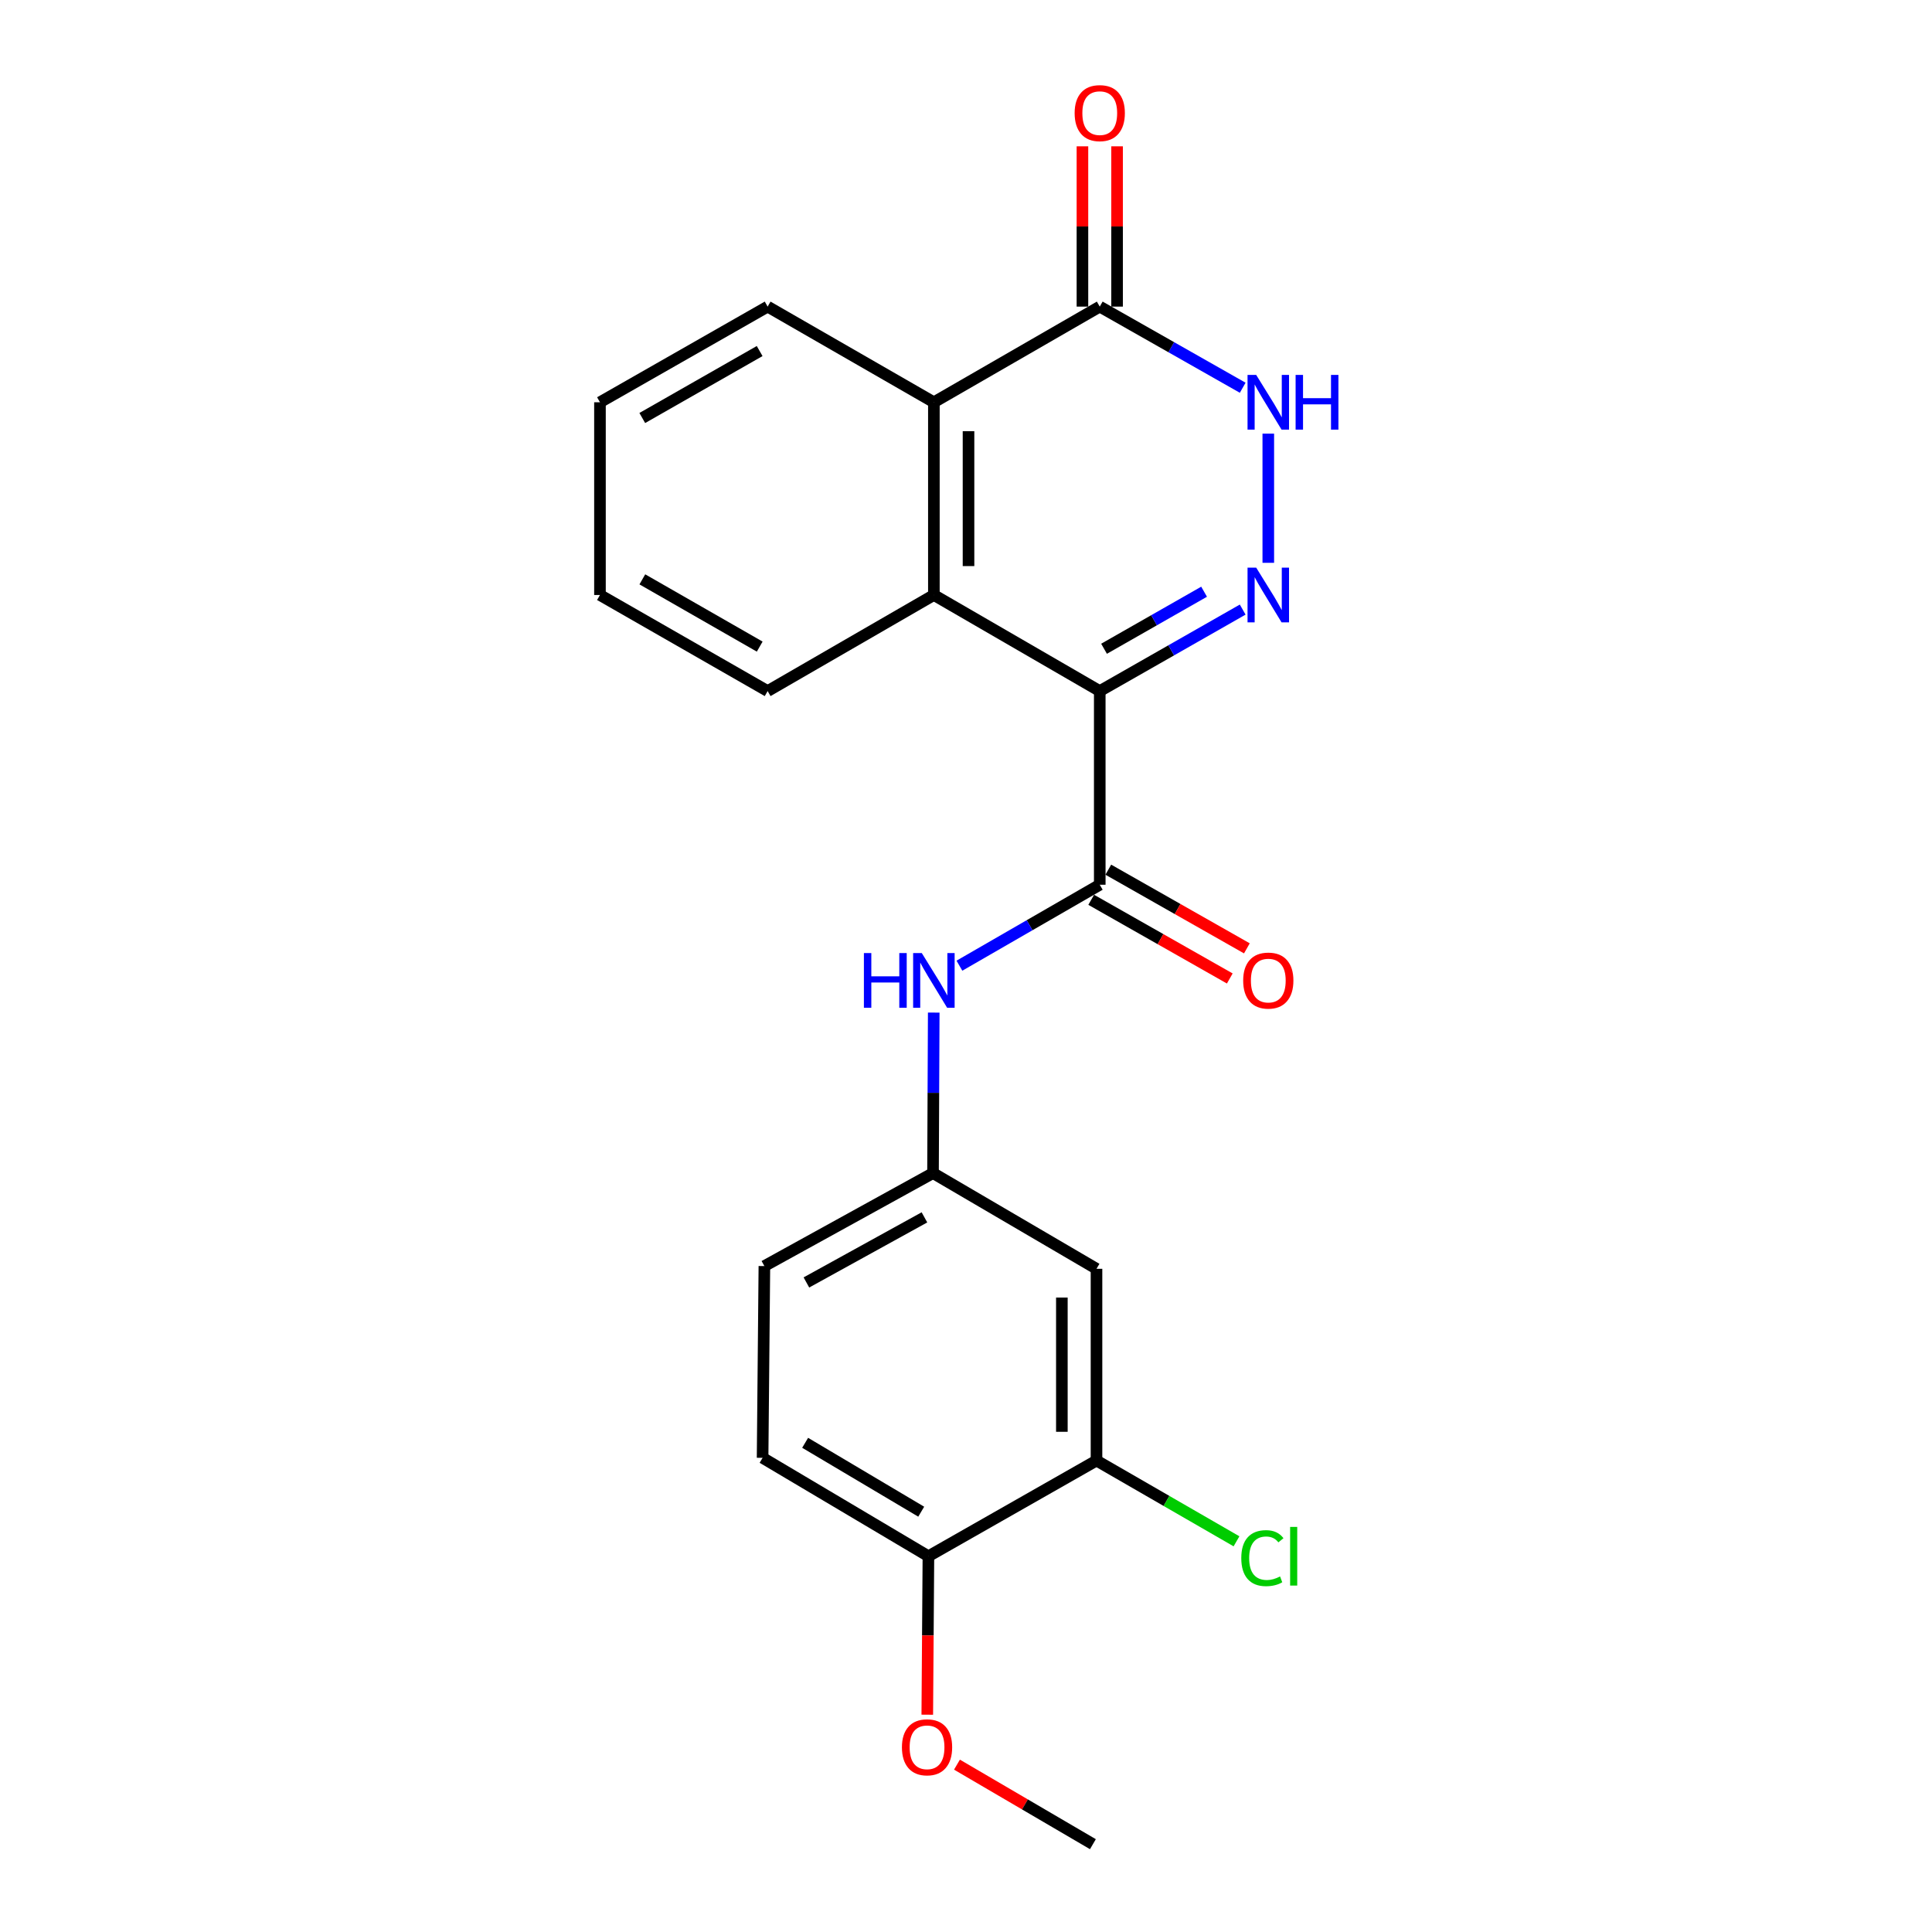 <?xml version='1.0' encoding='iso-8859-1'?>
<svg version='1.1' baseProfile='full'
              xmlns='http://www.w3.org/2000/svg'
                      xmlns:rdkit='http://www.rdkit.org/xml'
                      xmlns:xlink='http://www.w3.org/1999/xlink'
                  xml:space='preserve'
width='1000px' height='1000px' viewBox='0 0 1000 1000'>
<!-- END OF HEADER -->
<rect style='opacity:1.0;fill:#FFFFFF;stroke:none' width='1000' height='1000' x='0' y='0'> </rect>
<path class='bond-0' d='M 569.232,357.7 L 606.224,336.611' style='fill:none;fill-rule:evenodd;stroke:#000000;stroke-width:6px;stroke-linecap:butt;stroke-linejoin:miter;stroke-opacity:1' />
<path class='bond-0' d='M 606.224,336.611 L 643.215,315.522' style='fill:none;fill-rule:evenodd;stroke:#0000FF;stroke-width:6px;stroke-linecap:butt;stroke-linejoin:miter;stroke-opacity:1' />
<path class='bond-0' d='M 571.45,335.798 L 597.344,321.035' style='fill:none;fill-rule:evenodd;stroke:#000000;stroke-width:6px;stroke-linecap:butt;stroke-linejoin:miter;stroke-opacity:1' />
<path class='bond-0' d='M 597.344,321.035 L 623.238,306.273' style='fill:none;fill-rule:evenodd;stroke:#0000FF;stroke-width:6px;stroke-linecap:butt;stroke-linejoin:miter;stroke-opacity:1' />
<path class='bond-1' d='M 569.232,357.7 L 569.232,457.941' style='fill:none;fill-rule:evenodd;stroke:#000000;stroke-width:6px;stroke-linecap:butt;stroke-linejoin:miter;stroke-opacity:1' />
<path class='bond-2' d='M 569.232,357.7 L 483.374,307.968' style='fill:none;fill-rule:evenodd;stroke:#000000;stroke-width:6px;stroke-linecap:butt;stroke-linejoin:miter;stroke-opacity:1' />
<path class='bond-3' d='M 656.465,291.314 L 656.465,224.452' style='fill:none;fill-rule:evenodd;stroke:#0000FF;stroke-width:6px;stroke-linecap:butt;stroke-linejoin:miter;stroke-opacity:1' />
<path class='bond-6' d='M 569.232,457.941 L 532.912,478.89' style='fill:none;fill-rule:evenodd;stroke:#000000;stroke-width:6px;stroke-linecap:butt;stroke-linejoin:miter;stroke-opacity:1' />
<path class='bond-6' d='M 532.912,478.89 L 496.592,499.84' style='fill:none;fill-rule:evenodd;stroke:#0000FF;stroke-width:6px;stroke-linecap:butt;stroke-linejoin:miter;stroke-opacity:1' />
<path class='bond-10' d='M 564.807,465.737 L 600.669,486.096' style='fill:none;fill-rule:evenodd;stroke:#000000;stroke-width:6px;stroke-linecap:butt;stroke-linejoin:miter;stroke-opacity:1' />
<path class='bond-10' d='M 600.669,486.096 L 636.532,506.456' style='fill:none;fill-rule:evenodd;stroke:#FF0000;stroke-width:6px;stroke-linecap:butt;stroke-linejoin:miter;stroke-opacity:1' />
<path class='bond-10' d='M 573.658,450.145 L 609.521,470.505' style='fill:none;fill-rule:evenodd;stroke:#000000;stroke-width:6px;stroke-linecap:butt;stroke-linejoin:miter;stroke-opacity:1' />
<path class='bond-10' d='M 609.521,470.505 L 645.383,490.864' style='fill:none;fill-rule:evenodd;stroke:#FF0000;stroke-width:6px;stroke-linecap:butt;stroke-linejoin:miter;stroke-opacity:1' />
<path class='bond-5' d='M 483.374,307.968 L 483.374,208.214' style='fill:none;fill-rule:evenodd;stroke:#000000;stroke-width:6px;stroke-linecap:butt;stroke-linejoin:miter;stroke-opacity:1' />
<path class='bond-5' d='M 501.303,293.005 L 501.303,223.177' style='fill:none;fill-rule:evenodd;stroke:#000000;stroke-width:6px;stroke-linecap:butt;stroke-linejoin:miter;stroke-opacity:1' />
<path class='bond-16' d='M 483.374,307.968 L 397.326,357.7' style='fill:none;fill-rule:evenodd;stroke:#000000;stroke-width:6px;stroke-linecap:butt;stroke-linejoin:miter;stroke-opacity:1' />
<path class='bond-22' d='M 643.218,200.695 L 606.225,179.698' style='fill:none;fill-rule:evenodd;stroke:#0000FF;stroke-width:6px;stroke-linecap:butt;stroke-linejoin:miter;stroke-opacity:1' />
<path class='bond-22' d='M 606.225,179.698 L 569.232,158.701' style='fill:none;fill-rule:evenodd;stroke:#000000;stroke-width:6px;stroke-linecap:butt;stroke-linejoin:miter;stroke-opacity:1' />
<path class='bond-4' d='M 569.232,158.701 L 483.374,208.214' style='fill:none;fill-rule:evenodd;stroke:#000000;stroke-width:6px;stroke-linecap:butt;stroke-linejoin:miter;stroke-opacity:1' />
<path class='bond-12' d='M 578.197,158.701 L 578.197,117.219' style='fill:none;fill-rule:evenodd;stroke:#000000;stroke-width:6px;stroke-linecap:butt;stroke-linejoin:miter;stroke-opacity:1' />
<path class='bond-12' d='M 578.197,117.219 L 578.197,75.736' style='fill:none;fill-rule:evenodd;stroke:#FF0000;stroke-width:6px;stroke-linecap:butt;stroke-linejoin:miter;stroke-opacity:1' />
<path class='bond-12' d='M 560.268,158.701 L 560.268,117.219' style='fill:none;fill-rule:evenodd;stroke:#000000;stroke-width:6px;stroke-linecap:butt;stroke-linejoin:miter;stroke-opacity:1' />
<path class='bond-12' d='M 560.268,117.219 L 560.268,75.736' style='fill:none;fill-rule:evenodd;stroke:#FF0000;stroke-width:6px;stroke-linecap:butt;stroke-linejoin:miter;stroke-opacity:1' />
<path class='bond-18' d='M 483.374,208.214 L 397.326,158.701' style='fill:none;fill-rule:evenodd;stroke:#000000;stroke-width:6px;stroke-linecap:butt;stroke-linejoin:miter;stroke-opacity:1' />
<path class='bond-9' d='M 483.299,524.117 L 483.112,565.652' style='fill:none;fill-rule:evenodd;stroke:#0000FF;stroke-width:6px;stroke-linecap:butt;stroke-linejoin:miter;stroke-opacity:1' />
<path class='bond-9' d='M 483.112,565.652 L 482.926,607.187' style='fill:none;fill-rule:evenodd;stroke:#000000;stroke-width:6px;stroke-linecap:butt;stroke-linejoin:miter;stroke-opacity:1' />
<path class='bond-7' d='M 567.549,755.985 L 567.549,656.73' style='fill:none;fill-rule:evenodd;stroke:#000000;stroke-width:6px;stroke-linecap:butt;stroke-linejoin:miter;stroke-opacity:1' />
<path class='bond-7' d='M 549.62,741.097 L 549.62,671.618' style='fill:none;fill-rule:evenodd;stroke:#000000;stroke-width:6px;stroke-linecap:butt;stroke-linejoin:miter;stroke-opacity:1' />
<path class='bond-14' d='M 567.549,755.985 L 603.779,776.883' style='fill:none;fill-rule:evenodd;stroke:#000000;stroke-width:6px;stroke-linecap:butt;stroke-linejoin:miter;stroke-opacity:1' />
<path class='bond-14' d='M 603.779,776.883 L 640.01,797.78' style='fill:none;fill-rule:evenodd;stroke:#00CC00;stroke-width:6px;stroke-linecap:butt;stroke-linejoin:miter;stroke-opacity:1' />
<path class='bond-24' d='M 567.549,755.985 L 480.545,805.508' style='fill:none;fill-rule:evenodd;stroke:#000000;stroke-width:6px;stroke-linecap:butt;stroke-linejoin:miter;stroke-opacity:1' />
<path class='bond-8' d='M 567.549,656.73 L 482.926,607.187' style='fill:none;fill-rule:evenodd;stroke:#000000;stroke-width:6px;stroke-linecap:butt;stroke-linejoin:miter;stroke-opacity:1' />
<path class='bond-15' d='M 482.926,607.187 L 395.643,655.316' style='fill:none;fill-rule:evenodd;stroke:#000000;stroke-width:6px;stroke-linecap:butt;stroke-linejoin:miter;stroke-opacity:1' />
<path class='bond-15' d='M 478.49,630.107 L 417.392,663.797' style='fill:none;fill-rule:evenodd;stroke:#000000;stroke-width:6px;stroke-linecap:butt;stroke-linejoin:miter;stroke-opacity:1' />
<path class='bond-11' d='M 480.545,805.508 L 394.717,754.571' style='fill:none;fill-rule:evenodd;stroke:#000000;stroke-width:6px;stroke-linecap:butt;stroke-linejoin:miter;stroke-opacity:1' />
<path class='bond-11' d='M 476.821,782.45 L 416.741,746.794' style='fill:none;fill-rule:evenodd;stroke:#000000;stroke-width:6px;stroke-linecap:butt;stroke-linejoin:miter;stroke-opacity:1' />
<path class='bond-17' d='M 480.545,805.508 L 480.252,846.517' style='fill:none;fill-rule:evenodd;stroke:#000000;stroke-width:6px;stroke-linecap:butt;stroke-linejoin:miter;stroke-opacity:1' />
<path class='bond-17' d='M 480.252,846.517 L 479.958,887.525' style='fill:none;fill-rule:evenodd;stroke:#FF0000;stroke-width:6px;stroke-linecap:butt;stroke-linejoin:miter;stroke-opacity:1' />
<path class='bond-13' d='M 394.717,754.571 L 395.643,655.316' style='fill:none;fill-rule:evenodd;stroke:#000000;stroke-width:6px;stroke-linecap:butt;stroke-linejoin:miter;stroke-opacity:1' />
<path class='bond-20' d='M 397.326,357.7 L 310.541,307.968' style='fill:none;fill-rule:evenodd;stroke:#000000;stroke-width:6px;stroke-linecap:butt;stroke-linejoin:miter;stroke-opacity:1' />
<path class='bond-20' d='M 393.223,334.684 L 332.473,299.872' style='fill:none;fill-rule:evenodd;stroke:#000000;stroke-width:6px;stroke-linecap:butt;stroke-linejoin:miter;stroke-opacity:1' />
<path class='bond-19' d='M 495.325,913.377 L 530.505,933.961' style='fill:none;fill-rule:evenodd;stroke:#FF0000;stroke-width:6px;stroke-linecap:butt;stroke-linejoin:miter;stroke-opacity:1' />
<path class='bond-19' d='M 530.505,933.961 L 565.686,954.545' style='fill:none;fill-rule:evenodd;stroke:#000000;stroke-width:6px;stroke-linecap:butt;stroke-linejoin:miter;stroke-opacity:1' />
<path class='bond-23' d='M 397.326,158.701 L 310.541,208.214' style='fill:none;fill-rule:evenodd;stroke:#000000;stroke-width:6px;stroke-linecap:butt;stroke-linejoin:miter;stroke-opacity:1' />
<path class='bond-23' d='M 393.193,181.701 L 332.444,216.36' style='fill:none;fill-rule:evenodd;stroke:#000000;stroke-width:6px;stroke-linecap:butt;stroke-linejoin:miter;stroke-opacity:1' />
<path class='bond-21' d='M 310.541,307.968 L 310.541,208.214' style='fill:none;fill-rule:evenodd;stroke:#000000;stroke-width:6px;stroke-linecap:butt;stroke-linejoin:miter;stroke-opacity:1' />
<path  class='atom-1' d='M 650.205 293.808
L 659.485 308.808
Q 660.405 310.288, 661.885 312.968
Q 663.365 315.648, 663.445 315.808
L 663.445 293.808
L 667.205 293.808
L 667.205 322.128
L 663.325 322.128
L 653.365 305.728
Q 652.205 303.808, 650.965 301.608
Q 649.765 299.408, 649.405 298.728
L 649.405 322.128
L 645.725 322.128
L 645.725 293.808
L 650.205 293.808
' fill='#0000FF'/>
<path  class='atom-4' d='M 650.205 194.054
L 659.485 209.054
Q 660.405 210.534, 661.885 213.214
Q 663.365 215.894, 663.445 216.054
L 663.445 194.054
L 667.205 194.054
L 667.205 222.374
L 663.325 222.374
L 653.365 205.974
Q 652.205 204.054, 650.965 201.854
Q 649.765 199.654, 649.405 198.974
L 649.405 222.374
L 645.725 222.374
L 645.725 194.054
L 650.205 194.054
' fill='#0000FF'/>
<path  class='atom-4' d='M 670.605 194.054
L 674.445 194.054
L 674.445 206.094
L 688.925 206.094
L 688.925 194.054
L 692.765 194.054
L 692.765 222.374
L 688.925 222.374
L 688.925 209.294
L 674.445 209.294
L 674.445 222.374
L 670.605 222.374
L 670.605 194.054
' fill='#0000FF'/>
<path  class='atom-7' d='M 447.154 493.304
L 450.994 493.304
L 450.994 505.344
L 465.474 505.344
L 465.474 493.304
L 469.314 493.304
L 469.314 521.624
L 465.474 521.624
L 465.474 508.544
L 450.994 508.544
L 450.994 521.624
L 447.154 521.624
L 447.154 493.304
' fill='#0000FF'/>
<path  class='atom-7' d='M 477.114 493.304
L 486.394 508.304
Q 487.314 509.784, 488.794 512.464
Q 490.274 515.144, 490.354 515.304
L 490.354 493.304
L 494.114 493.304
L 494.114 521.624
L 490.234 521.624
L 480.274 505.224
Q 479.114 503.304, 477.874 501.104
Q 476.674 498.904, 476.314 498.224
L 476.314 521.624
L 472.634 521.624
L 472.634 493.304
L 477.114 493.304
' fill='#0000FF'/>
<path  class='atom-11' d='M 643.465 507.544
Q 643.465 500.744, 646.825 496.944
Q 650.185 493.144, 656.465 493.144
Q 662.745 493.144, 666.105 496.944
Q 669.465 500.744, 669.465 507.544
Q 669.465 514.424, 666.065 518.344
Q 662.665 522.224, 656.465 522.224
Q 650.225 522.224, 646.825 518.344
Q 643.465 514.464, 643.465 507.544
M 656.465 519.024
Q 660.785 519.024, 663.105 516.144
Q 665.465 513.224, 665.465 507.544
Q 665.465 501.984, 663.105 499.184
Q 660.785 496.344, 656.465 496.344
Q 652.145 496.344, 649.785 499.144
Q 647.465 501.944, 647.465 507.544
Q 647.465 513.264, 649.785 516.144
Q 652.145 519.024, 656.465 519.024
' fill='#FF0000'/>
<path  class='atom-13' d='M 556.232 58.55
Q 556.232 51.75, 559.592 47.95
Q 562.952 44.15, 569.232 44.15
Q 575.512 44.15, 578.872 47.95
Q 582.232 51.75, 582.232 58.55
Q 582.232 65.43, 578.832 69.35
Q 575.432 73.23, 569.232 73.23
Q 562.992 73.23, 559.592 69.35
Q 556.232 65.47, 556.232 58.55
M 569.232 70.03
Q 573.552 70.03, 575.872 67.15
Q 578.232 64.23, 578.232 58.55
Q 578.232 52.99, 575.872 50.19
Q 573.552 47.35, 569.232 47.35
Q 564.912 47.35, 562.552 50.15
Q 560.232 52.95, 560.232 58.55
Q 560.232 64.27, 562.552 67.15
Q 564.912 70.03, 569.232 70.03
' fill='#FF0000'/>
<path  class='atom-15' d='M 642.487 806.488
Q 642.487 799.448, 645.767 795.768
Q 649.087 792.048, 655.367 792.048
Q 661.207 792.048, 664.327 796.168
L 661.687 798.328
Q 659.407 795.328, 655.367 795.328
Q 651.087 795.328, 648.807 798.208
Q 646.567 801.048, 646.567 806.488
Q 646.567 812.088, 648.887 814.968
Q 651.247 817.848, 655.807 817.848
Q 658.927 817.848, 662.567 815.968
L 663.687 818.968
Q 662.207 819.928, 659.967 820.488
Q 657.727 821.048, 655.247 821.048
Q 649.087 821.048, 645.767 817.288
Q 642.487 813.528, 642.487 806.488
' fill='#00CC00'/>
<path  class='atom-15' d='M 667.767 790.328
L 671.447 790.328
L 671.447 820.688
L 667.767 820.688
L 667.767 790.328
' fill='#00CC00'/>
<path  class='atom-18' d='M 466.838 904.395
Q 466.838 897.595, 470.198 893.795
Q 473.558 889.995, 479.838 889.995
Q 486.118 889.995, 489.478 893.795
Q 492.838 897.595, 492.838 904.395
Q 492.838 911.275, 489.438 915.195
Q 486.038 919.075, 479.838 919.075
Q 473.598 919.075, 470.198 915.195
Q 466.838 911.315, 466.838 904.395
M 479.838 915.875
Q 484.158 915.875, 486.478 912.995
Q 488.838 910.075, 488.838 904.395
Q 488.838 898.835, 486.478 896.035
Q 484.158 893.195, 479.838 893.195
Q 475.518 893.195, 473.158 895.995
Q 470.838 898.795, 470.838 904.395
Q 470.838 910.115, 473.158 912.995
Q 475.518 915.875, 479.838 915.875
' fill='#FF0000'/>
</svg>
